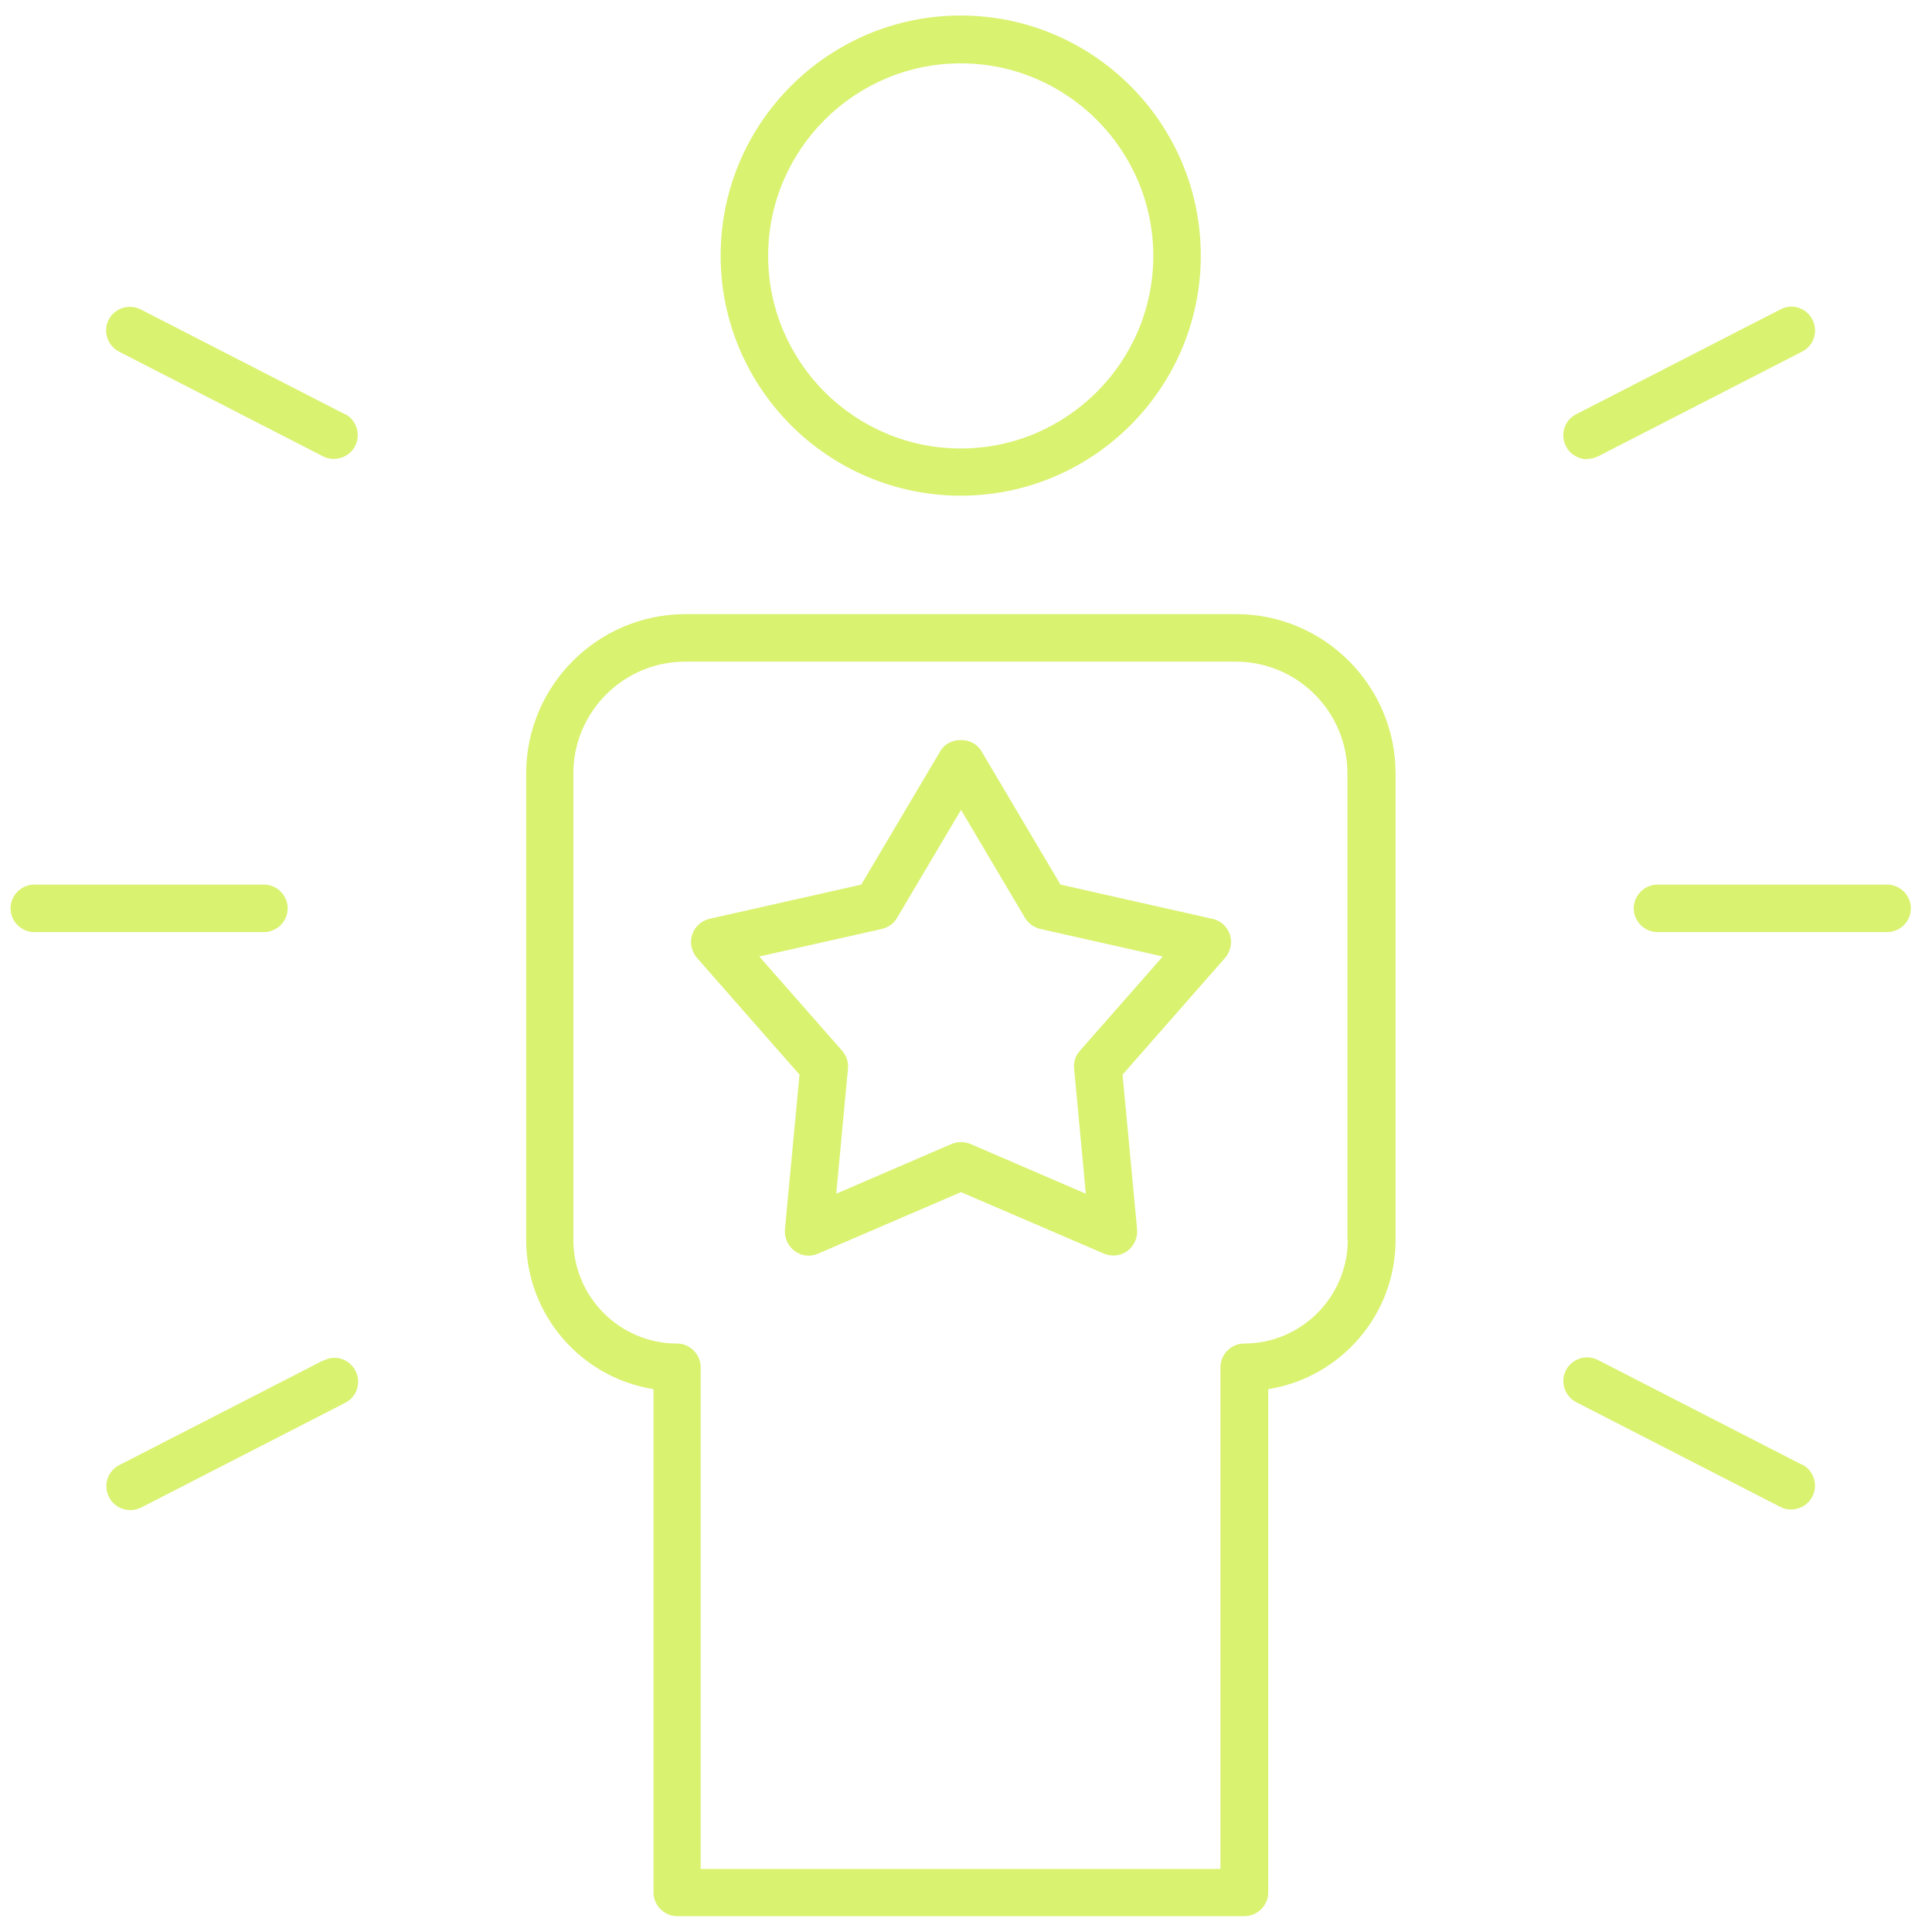 <svg xmlns="http://www.w3.org/2000/svg" width="61" height="61" viewBox="0 0 61 61" fill="none"><g id="Layer_1" clip-path="url(#clip0_664_6915)"><path id="Vector" d="M30.333 15.65C34.513 15.65 37.913 12.25 37.913 8.07C37.913 3.89 34.513 0.49 30.333 0.49C26.153 0.49 22.753 3.89 22.753 8.07C22.753 12.25 26.153 15.65 30.333 15.65ZM30.333 2C33.683 2 36.413 4.73 36.413 8.08C36.413 11.43 33.683 14.16 30.333 14.16C26.983 14.16 24.253 11.43 24.253 8.08C24.253 4.73 26.983 2 30.333 2Z" fill="#D9F270"></path><path id="Vector_2" d="M39.023 19.39H21.643C18.873 19.39 16.613 21.65 16.613 24.42V39.15C16.613 41.52 18.353 43.5 20.633 43.86V59.75C20.633 60.16 20.973 60.5 21.383 60.5H39.293C39.703 60.5 40.043 60.16 40.043 59.75V43.86C42.313 43.5 44.063 41.53 44.063 39.15V24.42C44.063 21.65 41.803 19.39 39.033 19.39H39.023ZM42.553 39.15C42.553 40.95 41.083 42.42 39.283 42.42C38.873 42.42 38.533 42.76 38.533 43.17V59.01H22.123V43.17C22.123 42.76 21.783 42.42 21.373 42.42C19.573 42.42 18.103 40.95 18.103 39.15V24.42C18.103 22.47 19.693 20.89 21.633 20.89H39.013C40.963 20.89 42.543 22.47 42.543 24.42V39.15H42.553Z" fill="#D9F270"></path><path id="Vector_3" d="M38.273 29.01L33.483 27.93L30.983 23.71C30.713 23.25 29.963 23.25 29.693 23.71L27.193 27.93L22.403 29.01C22.143 29.07 21.933 29.26 21.853 29.51C21.773 29.76 21.833 30.04 22.003 30.24L25.243 33.93L24.783 38.82C24.763 39.08 24.873 39.34 25.093 39.5C25.303 39.66 25.593 39.69 25.833 39.58L30.343 37.64L34.853 39.58C34.953 39.62 35.053 39.64 35.153 39.64C35.313 39.64 35.463 39.59 35.593 39.5C35.803 39.34 35.923 39.09 35.903 38.82L35.443 33.93L38.683 30.24C38.853 30.04 38.913 29.76 38.833 29.51C38.753 29.26 38.543 29.07 38.283 29.01H38.273ZM34.093 33.18C33.953 33.33 33.893 33.54 33.913 33.74L34.283 37.69L30.643 36.12C30.543 36.08 30.443 36.06 30.343 36.06C30.243 36.06 30.143 36.08 30.043 36.12L26.403 37.69L26.773 33.74C26.793 33.53 26.723 33.33 26.593 33.18L23.973 30.2L27.843 29.33C28.043 29.28 28.223 29.16 28.323 28.98L30.343 25.57L32.363 28.98C32.473 29.16 32.643 29.28 32.843 29.33L36.713 30.2L34.093 33.18Z" fill="#D9F270"></path><path id="Vector_4" d="M59.583 27.93H52.333C51.923 27.93 51.583 28.27 51.583 28.68C51.583 29.09 51.923 29.43 52.333 29.43H59.583C59.993 29.43 60.333 29.09 60.333 28.68C60.333 28.27 59.993 27.93 59.583 27.93Z" fill="#D9F270"></path><path id="Vector_5" d="M56.903 46.25L50.453 42.94C50.083 42.75 49.633 42.9 49.443 43.26C49.253 43.63 49.403 44.08 49.763 44.27L56.213 47.58C56.323 47.64 56.443 47.66 56.553 47.66C56.823 47.66 57.093 47.51 57.223 47.25C57.413 46.88 57.263 46.43 56.903 46.24V46.25Z" fill="#D9F270"></path><path id="Vector_6" d="M50.113 14.49C50.233 14.49 50.343 14.46 50.453 14.41L56.903 11.1C57.273 10.91 57.413 10.46 57.223 10.09C57.033 9.72 56.583 9.57 56.213 9.77L49.763 13.08C49.393 13.27 49.253 13.72 49.443 14.09C49.573 14.35 49.843 14.5 50.113 14.5V14.49Z" fill="#D9F270"></path><path id="Vector_7" d="M9.083 28.68C9.083 28.27 8.743 27.93 8.333 27.93H1.083C0.673 27.93 0.333 28.27 0.333 28.68C0.333 29.09 0.673 29.43 1.083 29.43H8.333C8.743 29.43 9.083 29.09 9.083 28.68Z" fill="#D9F270"></path><path id="Vector_8" d="M10.893 13.08L4.443 9.77C4.073 9.58 3.623 9.73 3.433 10.09C3.243 10.46 3.393 10.91 3.753 11.1L10.203 14.41C10.313 14.47 10.433 14.49 10.543 14.49C10.813 14.49 11.083 14.34 11.213 14.08C11.403 13.71 11.253 13.26 10.893 13.07V13.08Z" fill="#D9F270"></path><path id="Vector_9" d="M10.213 42.95L3.763 46.26C3.393 46.45 3.253 46.9 3.443 47.27C3.573 47.53 3.843 47.68 4.113 47.68C4.233 47.68 4.343 47.65 4.453 47.6L10.903 44.29C11.273 44.1 11.413 43.65 11.223 43.28C11.033 42.91 10.583 42.76 10.213 42.96V42.95Z" fill="#D9F270"></path></g><defs><clipPath id="clip0_664_6915"><rect width="60" height="60" fill="white" transform="translate(0.333 0.5)"></rect></clipPath></defs></svg>